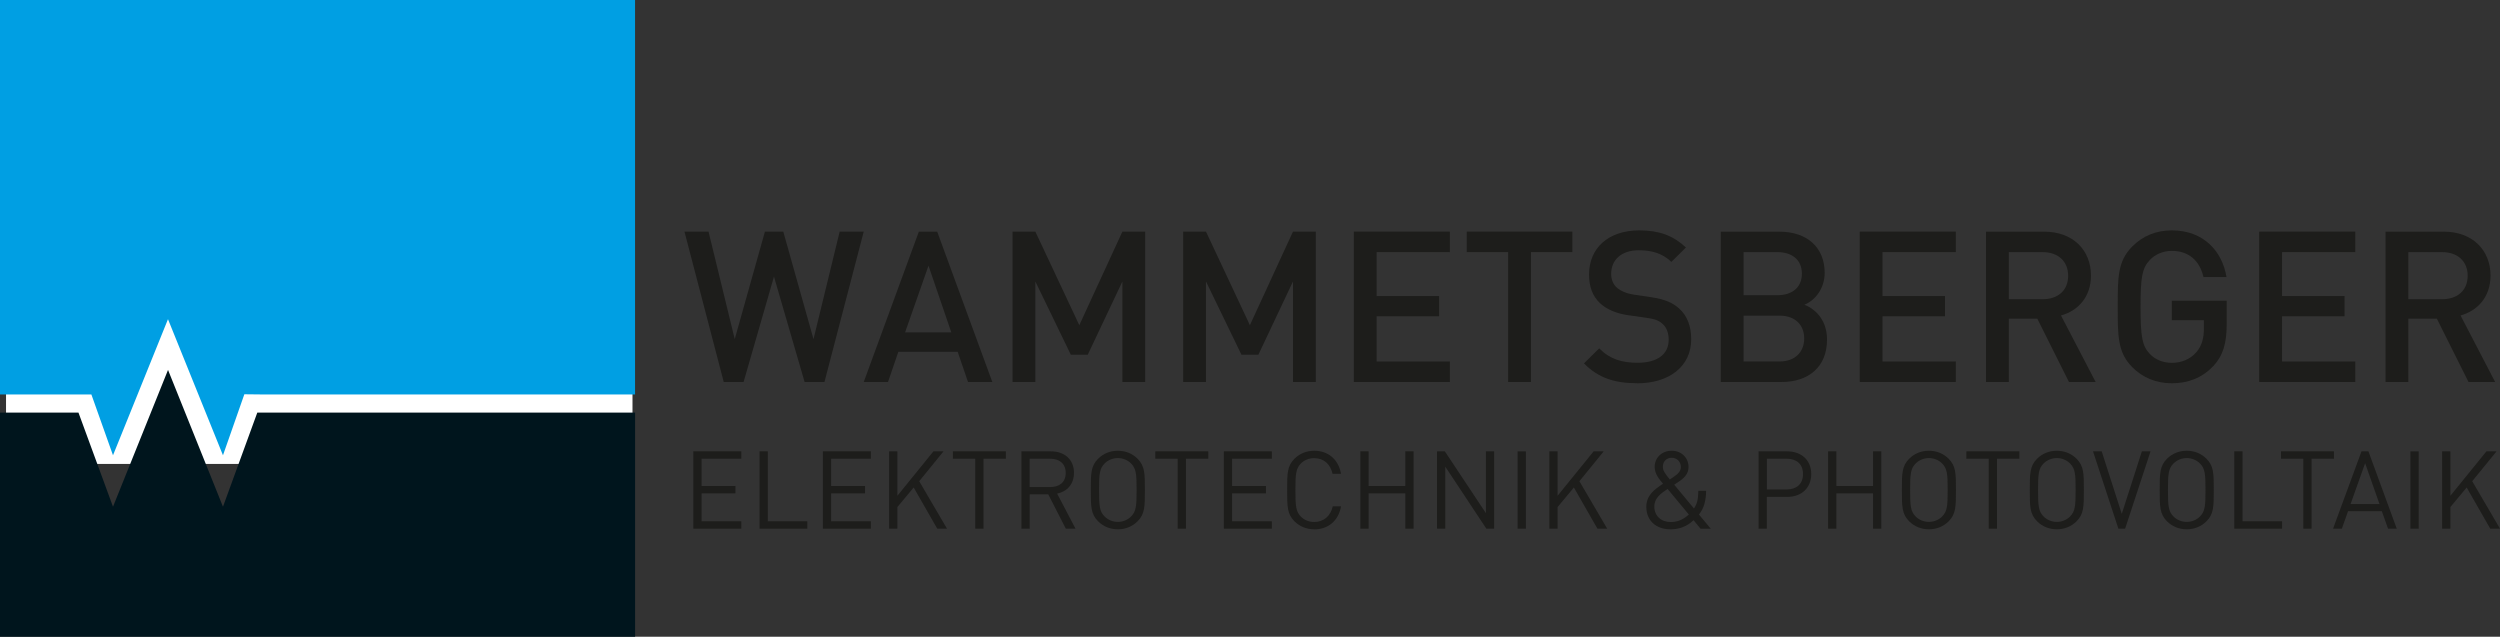 <?xml version="1.0" encoding="UTF-8"?><svg id="Ebene_2" xmlns="http://www.w3.org/2000/svg" width="213.32mm" height="54.33mm" viewBox="0 0 604.67 154"><rect x="0" y="0" width="604.67" height="154" fill="#333333" stroke="none"/><defs><style>.cls-1{fill:#1d1d1b;}.cls-2{fill:#fff;}.cls-3{fill:#009fe3;}.cls-4{fill:#00151d;}</style></defs><g id="Ebene_1-2"><rect class="cls-2" x="1.46" y="58.09" width="151.52" height="54.12"/><path class="cls-3" d="M22.08,95.4h0s.02,0,.02,0l5.23,14.72,13.3-32.92,13.3,32.92,5.17-14.76c1.25.02,2.5.03,3.75.04h90.75V0H0v95.4h22.08Z"/><polygon class="cls-4" points="62.23 99.8 53.93 122.56 40.64 89.47 27.33 122.56 18.98 99.8 0 99.8 0 154 153.61 154 153.61 99.8 62.23 99.8"/><polygon class="cls-1" points="199.41 92.39 194.61 92.39 187.2 66.9 179.85 92.39 175.05 92.39 165.55 56.02 171.37 56.02 177.71 82.02 185.01 56.02 189.45 56.02 196.76 82.02 203.09 56.02 208.91 56.02 199.41 92.39"/><path class="cls-1" d="M224.58,64.25l-5.67,16.14h11.18l-5.52-16.14ZM234.13,92.39l-2.5-7.3h-14.35l-2.5,7.3h-5.87l13.33-36.36h4.44l13.33,36.36h-5.87Z"/><polygon class="cls-1" points="271.47 92.39 271.47 68.08 263.09 85.8 259 85.8 250.42 68.08 250.42 92.39 244.91 92.39 244.91 56.02 250.42 56.02 261.05 78.65 271.47 56.02 276.98 56.02 276.98 92.39 271.47 92.39"/><polygon class="cls-1" points="312.73 92.39 312.73 68.08 304.36 85.8 300.27 85.8 291.69 68.08 291.69 92.39 286.17 92.39 286.17 56.02 291.69 56.02 302.31 78.65 312.73 56.02 318.25 56.02 318.25 92.39 312.73 92.39"/><polygon class="cls-1" points="327.44 92.39 327.44 56.02 350.68 56.02 350.68 60.98 332.96 60.98 332.96 71.6 348.07 71.6 348.07 76.5 332.96 76.5 332.96 87.43 350.68 87.43 350.68 92.39 327.44 92.39"/><polygon class="cls-1" points="370.29 60.98 370.29 92.39 364.77 92.39 364.77 60.98 354.76 60.98 354.76 56.02 380.3 56.02 380.3 60.98 370.29 60.98"/><path class="cls-1" d="M395.98,92.69c-5.47,0-9.4-1.28-12.87-4.8l3.68-3.63c2.66,2.66,5.57,3.48,9.3,3.48,4.75,0,7.51-2.04,7.51-5.57,0-1.58-.46-2.91-1.43-3.78-.92-.87-1.84-1.23-3.98-1.53l-4.29-.61c-2.96-.41-5.31-1.43-6.9-2.91-1.79-1.68-2.66-3.98-2.66-6.95,0-6.33,4.6-10.67,12.15-10.67,4.8,0,8.17,1.23,11.29,4.14l-3.53,3.48c-2.25-2.15-4.85-2.81-7.92-2.81-4.29,0-6.64,2.45-6.64,5.67,0,1.33.41,2.51,1.38,3.37.92.82,2.4,1.43,4.09,1.69l4.14.61c3.37.51,5.26,1.33,6.79,2.71,1.99,1.74,2.96,4.34,2.96,7.46,0,6.69-5.47,10.67-13.07,10.67"/><path class="cls-1" d="M430.4,76.35h-8.68v11.08h8.68c3.83,0,5.98-2.35,5.98-5.57s-2.14-5.52-5.98-5.52M429.89,60.98h-8.17v10.42h8.17c3.53,0,5.93-1.84,5.93-5.21s-2.4-5.21-5.93-5.21M430.91,92.39h-14.71v-36.36h14.15c6.74,0,10.98,3.83,10.98,9.96,0,3.93-2.45,6.74-4.9,7.71,2.81,1.12,5.47,3.83,5.47,8.43,0,6.69-4.55,10.26-10.98,10.26"/><polygon class="cls-1" points="449.81 92.39 449.81 56.02 473.05 56.02 473.05 60.98 455.32 60.98 455.32 71.6 470.44 71.6 470.44 76.5 455.32 76.5 455.32 87.43 473.05 87.43 473.05 92.39 449.81 92.39"/><path class="cls-1" d="M494.04,60.98h-8.17v11.39h8.17c3.68,0,6.18-2.09,6.18-5.67s-2.5-5.72-6.18-5.72M500.42,92.39l-7.66-15.32h-6.89v15.32h-5.52v-36.36h14.1c6.89,0,11.29,4.44,11.29,10.62,0,5.21-3.16,8.53-7.25,9.65l8.38,16.09h-6.44Z"/><path class="cls-1" d="M535.3,88.56c-2.76,2.91-6.18,4.14-10.01,4.14s-7.05-1.38-9.55-3.88c-3.57-3.58-3.53-7.61-3.53-14.61s-.05-11.03,3.53-14.61c2.5-2.5,5.67-3.88,9.55-3.88,7.71,0,12.21,5.06,13.23,11.29h-5.57c-.92-3.98-3.57-6.33-7.66-6.33-2.14,0-4.09.87-5.36,2.25-1.79,1.94-2.2,3.99-2.2,11.29s.41,9.4,2.2,11.34c1.27,1.38,3.22,2.2,5.36,2.2,2.4,0,4.49-.92,5.92-2.56,1.33-1.53,1.84-3.37,1.84-5.72v-2.04h-7.76v-4.7h13.28v5.57c0,4.7-.87,7.71-3.27,10.27"/><polygon class="cls-1" points="546.43 92.39 546.43 56.02 569.67 56.02 569.67 60.98 551.95 60.98 551.95 71.6 567.07 71.6 567.07 76.5 551.95 76.5 551.95 87.43 569.67 87.43 569.67 92.39 546.43 92.39"/><path class="cls-1" d="M590.67,60.98h-8.17v11.39h8.17c3.67,0,6.18-2.09,6.18-5.67s-2.5-5.72-6.18-5.72M597.05,92.39l-7.66-15.32h-6.89v15.32h-5.51v-36.36h14.1c6.89,0,11.29,4.44,11.29,10.62,0,5.21-3.17,8.53-7.25,9.65l8.37,16.09h-6.43Z"/><polygon class="cls-1" points="167.69 127.87 167.69 109.16 179.3 109.16 179.3 110.95 169.69 110.95 169.69 117.54 177.88 117.54 177.88 119.33 169.69 119.33 169.69 126.08 179.3 126.08 179.3 127.87 167.69 127.87"/><polygon class="cls-1" points="183.71 127.87 183.71 109.16 185.71 109.16 185.71 126.08 195.27 126.08 195.27 127.87 183.71 127.87"/><polygon class="cls-1" points="199.03 127.87 199.03 109.16 210.64 109.16 210.64 110.95 201.02 110.95 201.02 117.54 209.22 117.54 209.22 119.33 201.02 119.33 201.02 126.08 210.64 126.08 210.64 127.87 199.03 127.87"/><polygon class="cls-1" points="226.69 127.87 220.99 117.91 217.05 122.64 217.05 127.87 215.05 127.87 215.05 109.16 217.05 109.16 217.05 119.91 225.77 109.16 228.21 109.16 222.33 116.39 229.05 127.87 226.69 127.87"/><polygon class="cls-1" points="237.88 110.95 237.88 127.87 235.88 127.87 235.88 110.95 230.47 110.95 230.47 109.16 243.29 109.16 243.29 110.95 237.88 110.95"/><path class="cls-1" d="M254.03,110.95h-4.99v6.85h4.99c2.18,0,3.73-1.13,3.73-3.41s-1.55-3.44-3.73-3.44M257.79,127.87l-4.25-8.3h-4.49v8.3h-2v-18.7h7.17c3.26,0,5.54,1.97,5.54,5.2,0,2.73-1.66,4.52-4.07,5.02l4.44,8.48h-2.34Z"/><path class="cls-1" d="M273.6,112.13c-.81-.84-2-1.34-3.23-1.34s-2.42.5-3.23,1.34c-1.18,1.21-1.31,2.47-1.31,6.38s.13,5.17,1.31,6.38c.81.84,2,1.34,3.23,1.34s2.42-.5,3.23-1.34c1.18-1.21,1.31-2.47,1.31-6.38s-.13-5.17-1.31-6.38M275.15,126.08c-1.26,1.26-2.91,1.94-4.78,1.94s-3.52-.68-4.78-1.94c-1.76-1.76-1.76-3.6-1.76-7.56s0-5.8,1.76-7.56c1.26-1.26,2.91-1.94,4.78-1.94s3.52.68,4.78,1.94c1.76,1.76,1.76,3.6,1.76,7.56s0,5.8-1.76,7.56"/><polygon class="cls-1" points="286.84 110.95 286.84 127.87 284.84 127.87 284.84 110.95 279.43 110.95 279.43 109.16 292.25 109.16 292.25 110.95 286.84 110.95"/><polygon class="cls-1" points="296.01 127.87 296.01 109.16 307.62 109.16 307.62 110.95 298 110.95 298 117.54 306.2 117.54 306.2 119.33 298 119.33 298 126.08 307.62 126.08 307.62 127.87 296.01 127.87"/><path class="cls-1" d="M317.86,128.02c-1.84,0-3.52-.68-4.78-1.94-1.76-1.76-1.76-3.6-1.76-7.56s0-5.8,1.76-7.56c1.26-1.26,2.94-1.94,4.78-1.94,3.36,0,5.86,2.05,6.49,5.57h-2.05c-.5-2.29-2.1-3.78-4.44-3.78-1.24,0-2.42.47-3.23,1.31-1.18,1.21-1.31,2.49-1.31,6.41s.13,5.2,1.31,6.41c.81.84,1.99,1.31,3.23,1.31,2.34,0,3.99-1.5,4.49-3.78h2c-.6,3.52-3.15,5.57-6.49,5.57"/><polygon class="cls-1" points="339.9 127.87 339.9 119.33 331.02 119.33 331.02 127.87 329.03 127.87 329.03 109.16 331.02 109.16 331.02 117.54 339.9 117.54 339.9 109.16 341.9 109.16 341.9 127.87 339.9 127.87"/><polygon class="cls-1" points="359.5 127.87 349.57 112.87 349.57 127.87 347.57 127.87 347.57 109.16 349.46 109.16 359.39 124.11 359.39 109.16 361.39 109.16 361.39 127.87 359.5 127.87"/><rect class="cls-1" x="367.06" y="109.17" width="2" height="18.7"/><polygon class="cls-1" points="386.37 127.87 380.67 117.91 376.73 122.64 376.73 127.87 374.74 127.87 374.74 109.16 376.73 109.16 376.73 119.91 385.45 109.16 387.89 109.16 382.01 116.39 388.73 127.87 386.37 127.87"/><path class="cls-1" d="M404.34,110.72c-1.29,0-2.15.92-2.15,2.18,0,.87.45,1.57,1.68,3.07.32-.21,1-.68,1-.68.87-.6,1.68-1.26,1.68-2.34,0-1.26-.95-2.23-2.21-2.23M403.34,118.25c-1.6,1.1-3.21,2.15-3.21,4.28,0,2.23,1.63,3.73,3.94,3.73,1.39,0,2.81-.37,4.41-1.81l-5.15-6.2ZM411.3,127.87l-1.68-2.05c-.76.71-2.52,2.21-5.52,2.21-3.63,0-5.91-2.18-5.91-5.44,0-2.81,1.99-4.23,4.04-5.59-.92-1.1-2.02-2.39-2.02-4.07,0-2.23,1.74-3.91,4.12-3.91s4.07,1.71,4.07,3.94c0,1.5-.89,2.52-2.07,3.34,0,0-.94.63-1.39.94l4.78,5.75c.76-1.16,1.02-2.18,1.05-4.28h1.89c-.03,2.36-.53,4.28-1.74,5.73l2.86,3.44h-2.5Z"/><path class="cls-1" d="M432.13,110.95h-4.78v7.43h4.78c2.34,0,3.96-1.26,3.96-3.73s-1.63-3.7-3.96-3.7M432.31,120.17h-4.97v7.7h-2v-18.7h6.96c3.41,0,5.78,2.13,5.78,5.49s-2.36,5.52-5.78,5.52"/><polygon class="cls-1" points="453.03 127.87 453.03 119.33 444.16 119.33 444.16 127.87 442.16 127.87 442.16 109.16 444.16 109.16 444.16 117.54 453.03 117.54 453.03 109.16 455.03 109.16 455.03 127.87 453.03 127.87"/><path class="cls-1" d="M469.77,112.13c-.81-.84-2-1.34-3.23-1.34s-2.41.5-3.23,1.34c-1.18,1.21-1.31,2.47-1.31,6.38s.13,5.17,1.31,6.38c.81.84,2,1.34,3.23,1.34s2.42-.5,3.23-1.34c1.18-1.21,1.31-2.47,1.31-6.38s-.13-5.17-1.31-6.38M471.32,126.08c-1.26,1.26-2.92,1.94-4.78,1.94s-3.52-.68-4.78-1.94c-1.76-1.76-1.76-3.6-1.76-7.56s0-5.8,1.76-7.56c1.26-1.26,2.91-1.94,4.78-1.94s3.52.68,4.78,1.94c1.76,1.76,1.76,3.6,1.76,7.56s0,5.8-1.76,7.56"/><polygon class="cls-1" points="483.01 110.95 483.01 127.87 481.01 127.87 481.01 110.95 475.6 110.95 475.6 109.16 488.42 109.16 488.42 110.95 483.01 110.95"/><path class="cls-1" d="M500.71,112.13c-.81-.84-2-1.34-3.23-1.34s-2.41.5-3.23,1.34c-1.18,1.21-1.31,2.47-1.31,6.38s.13,5.17,1.31,6.38c.82.84,2,1.34,3.23,1.34s2.42-.5,3.23-1.34c1.18-1.21,1.32-2.47,1.32-6.38s-.13-5.17-1.32-6.38M502.26,126.08c-1.26,1.26-2.92,1.94-4.78,1.94s-3.52-.68-4.78-1.94c-1.76-1.76-1.76-3.6-1.76-7.56s0-5.8,1.76-7.56c1.26-1.26,2.91-1.94,4.78-1.94s3.52.68,4.78,1.94c1.76,1.76,1.76,3.6,1.76,7.56s0,5.8-1.76,7.56"/><polygon class="cls-1" points="514 127.87 512.37 127.87 506.23 109.16 508.33 109.16 513.19 124.29 518.05 109.16 520.15 109.16 514 127.87"/><path class="cls-1" d="M532.13,112.13c-.81-.84-2-1.34-3.23-1.34s-2.41.5-3.23,1.34c-1.18,1.21-1.31,2.47-1.31,6.38s.13,5.17,1.31,6.38c.81.84,1.99,1.34,3.23,1.34s2.42-.5,3.23-1.34c1.18-1.21,1.31-2.47,1.31-6.38s-.13-5.17-1.31-6.38M533.68,126.08c-1.26,1.26-2.92,1.94-4.78,1.94s-3.52-.68-4.78-1.94c-1.76-1.76-1.76-3.6-1.76-7.56s0-5.8,1.76-7.56c1.26-1.26,2.91-1.94,4.78-1.94s3.52.68,4.78,1.94c1.76,1.76,1.76,3.6,1.76,7.56s0,5.8-1.76,7.56"/><polygon class="cls-1" points="540.4 127.87 540.4 109.16 542.4 109.16 542.4 126.08 551.96 126.08 551.96 127.87 540.4 127.87"/><polygon class="cls-1" points="559.1 110.95 559.1 127.87 557.1 127.87 557.1 110.95 551.7 110.95 551.7 109.16 564.51 109.16 564.51 110.95 559.1 110.95"/><path class="cls-1" d="M572.05,112.03l-3.52,9.88h6.99l-3.47-9.88ZM577.59,127.87l-1.5-4.23h-8.17l-1.5,4.23h-2.13l6.88-18.7h1.68l6.85,18.7h-2.13Z"/><rect class="cls-1" x="583" y="109.17" width="2" height="18.7"/><polygon class="cls-1" points="602.31 127.87 596.61 117.91 592.67 122.64 592.67 127.87 590.67 127.87 590.67 109.16 592.67 109.16 592.67 119.91 601.39 109.16 603.84 109.16 597.95 116.39 604.67 127.87 602.31 127.87"/></g></svg>
